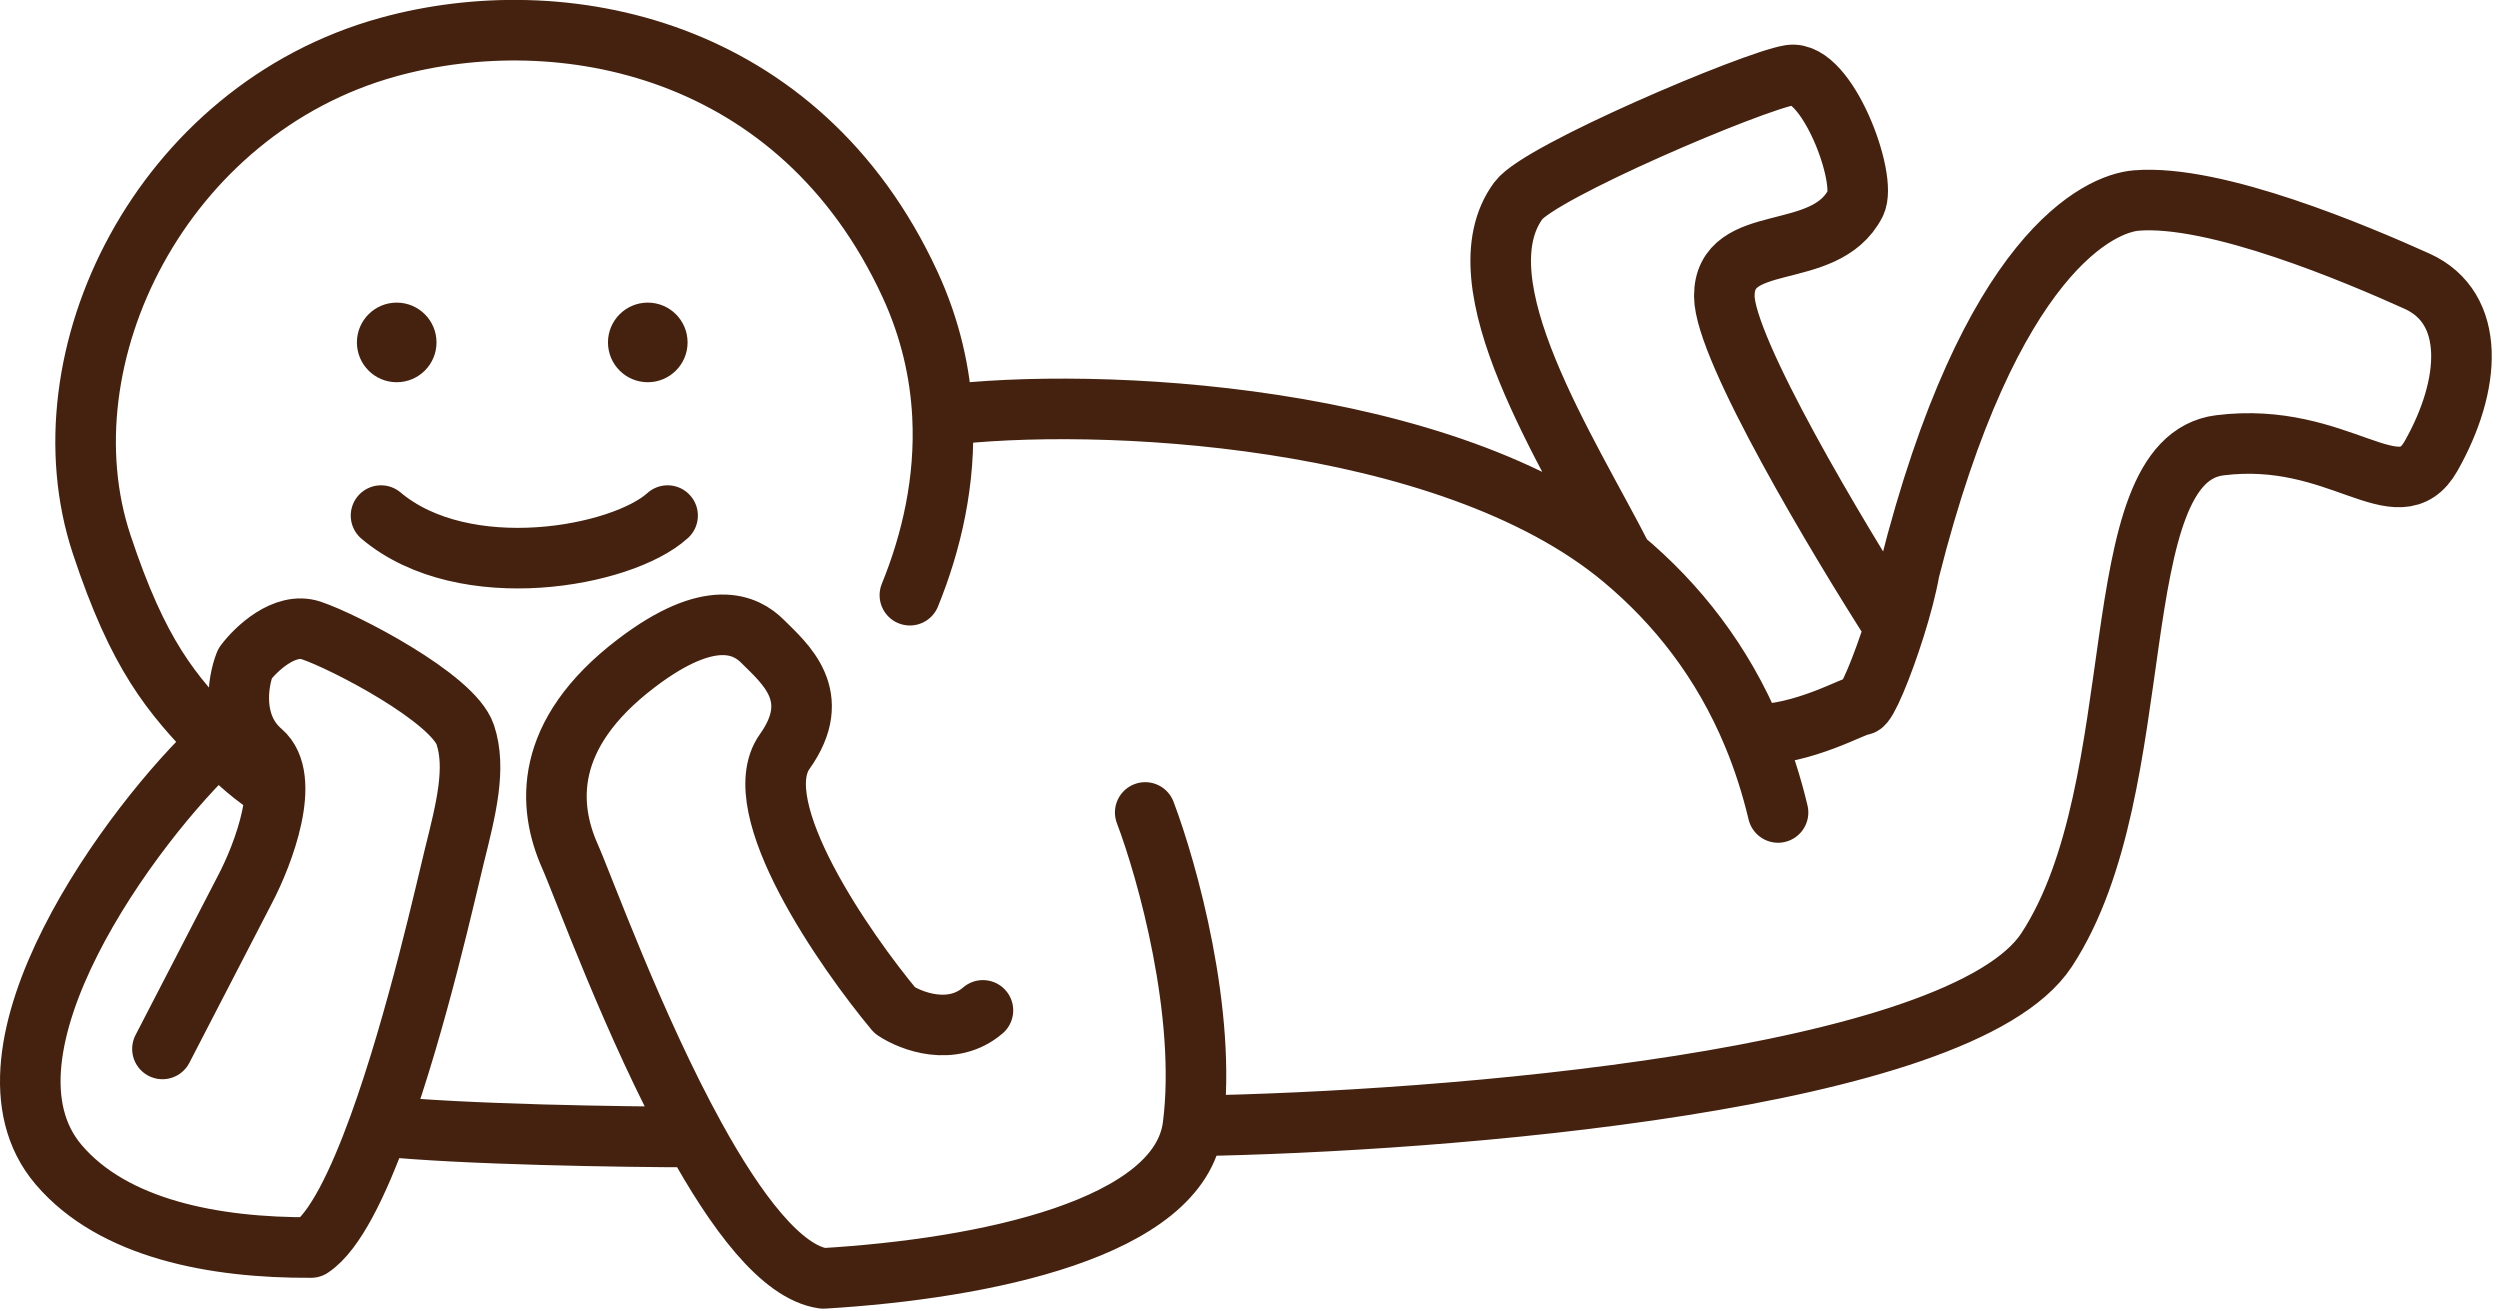 <?xml version="1.0" encoding="UTF-8"?> <svg xmlns="http://www.w3.org/2000/svg" width="227" height="119" viewBox="0 0 227 119" fill="none"><circle cx="58.818" cy="31.092" r="2.75" fill="#44220F" stroke="#44220F" stroke-width="1.729"></circle><circle cx="36.021" cy="31.092" r="2.75" fill="#44220F" stroke="#44220F" stroke-width="1.729"></circle><path d="M19.843 67.424C15.517 62.984 12.568 59.488 9.232 49.43C3.608 32.478 14.649 9.97 35.248 4.278C50.968 -0.066 72.588 4.112 82.617 25.796C84.48 29.825 85.375 33.845 85.577 37.722M19.843 67.424C12.041 74.652 -3.35 95.563 5.324 105.754C10.298 111.598 19.49 113.325 28.25 113.274C30.381 111.865 32.512 107.48 34.419 102.231M19.843 67.424C21.741 69.371 22.959 70.439 24.978 71.743M108.322 102.231C109.623 92.04 105.973 79.011 103.985 73.771M108.322 102.231C130.909 101.869 178.034 98.165 185.841 86.239C195.598 71.332 190.719 41.788 201.561 40.432C212.403 39.077 217.733 46.712 220.738 41.411C224.386 34.975 224.871 27.965 219.45 25.525C214.029 23.086 201.192 17.615 193.972 18.207C190.708 18.474 180.691 22.815 173.372 51.816C173.104 53.335 172.613 55.178 172.05 56.966M108.322 102.231C107.134 111.532 89.476 115.198 74.756 116.077C70.942 115.542 66.808 109.99 63.094 103.243M85.577 37.722C99.223 35.993 131.392 37.396 147.352 50.716M85.577 37.722C85.886 43.654 84.572 49.252 82.617 54.044M161.446 73.771C160.851 71.264 160.087 68.918 159.174 66.724M159.174 66.724C163.816 66.724 168.385 64.013 169.036 64.013C169.472 64.013 170.907 60.603 172.05 56.966M159.174 66.724C156.409 60.079 152.281 54.829 147.352 50.716M172.05 56.966C166.889 48.925 156.568 31.651 156.568 26.88C156.568 20.917 165.68 23.917 168.472 18.465C169.608 16.247 165.888 6.281 162.531 6.823C159.174 7.365 139.809 15.59 137.877 18.207C132.353 25.689 142.383 40.964 147.352 50.716M60.618 46.816C56.496 50.566 42.176 53.204 34.597 46.816M89.25 91.743C86.45 94.143 82.75 92.743 81.25 91.743C76.75 86.347 67.65 73.293 71.25 68.243C74.85 63.192 71.25 60.243 69.25 58.243C67.75 56.743 64.55 55.057 57.75 60.243C49.25 66.724 49.75 73.243 51.75 77.743C52.948 80.437 57.552 93.172 63.094 103.243M14.75 95.243L22.25 80.743C23.917 77.576 26.55 70.643 23.75 68.243C20.95 65.843 21.583 61.909 22.25 60.243C23.25 58.909 25.85 56.443 28.25 57.243C31.25 58.243 41.144 63.384 42.25 66.724C43.25 69.743 42.335 73.404 41.25 77.743C40.605 80.322 37.881 92.7 34.419 102.231M63.094 103.243C56.682 103.235 41.971 103.021 34.419 102.231" stroke="#44220F" stroke-width="5.5" stroke-linecap="round" stroke-linejoin="round"></path></svg> 